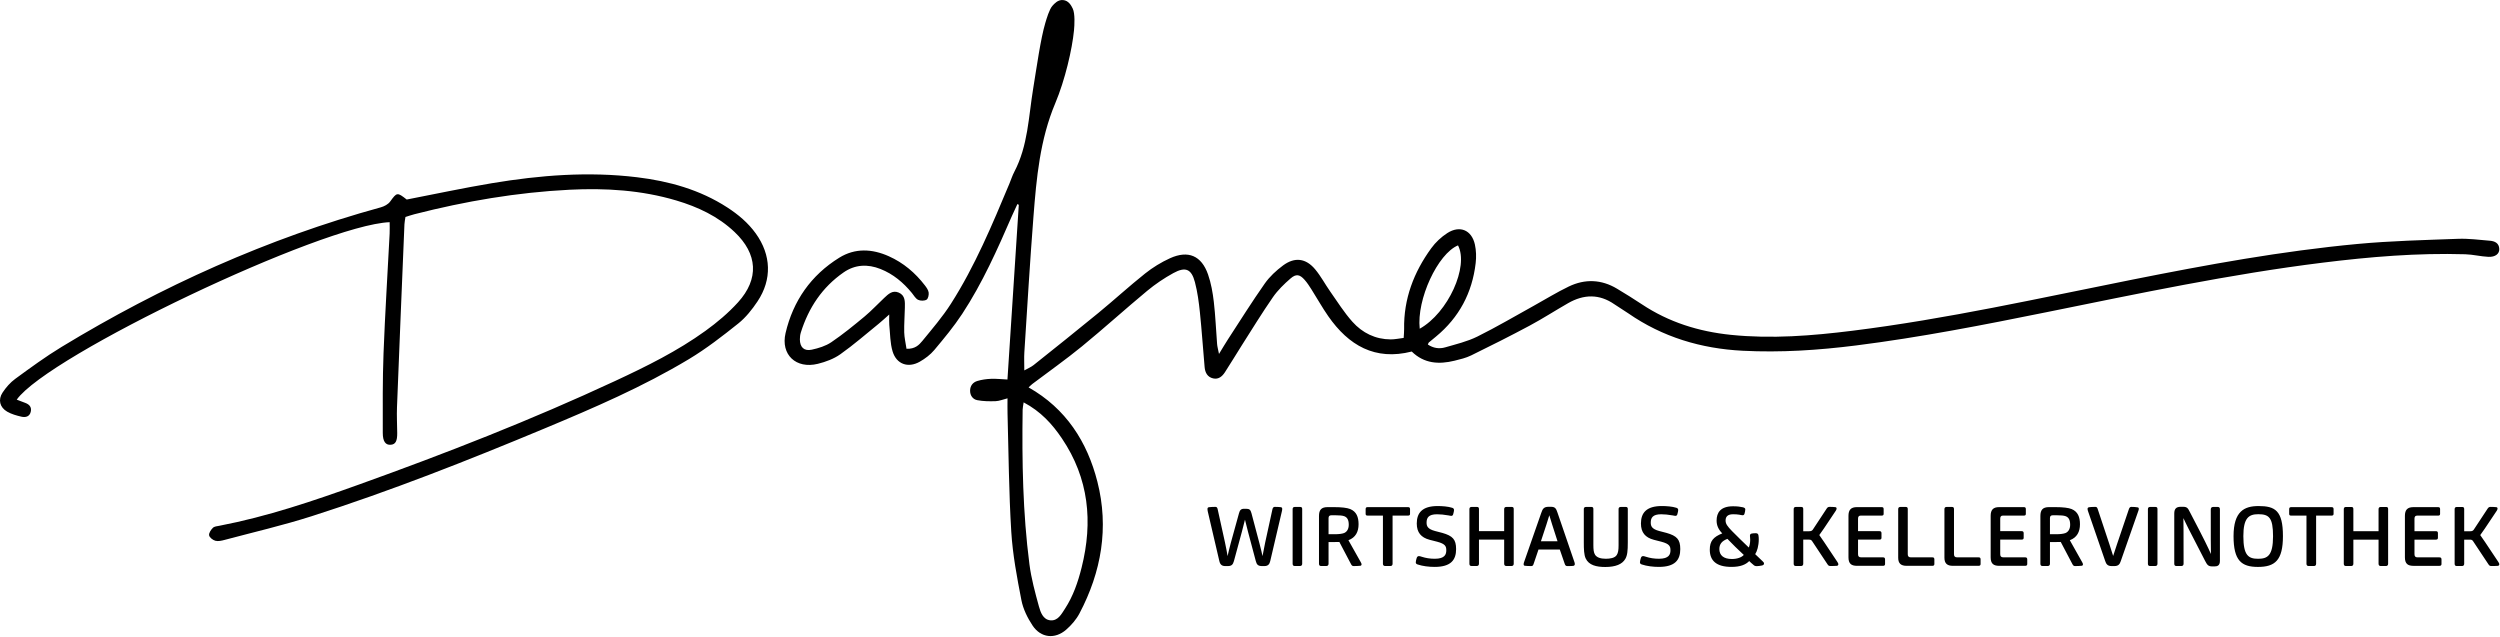 <svg width="100%" height="100%" viewBox="0 0 2800 713" version="1.1" xmlns="http://www.w3.org/2000/svg" xml:space="preserve" style="fill-rule:evenodd;clip-rule:evenodd;stroke-linejoin:round;stroke-miterlimit:2;">
    <path id="headline" fill="#000000" d="M454.107,242.999c-0.442,3.088 -1.03,5.625 -1.134,8.18c-2.833,68.283 -5.675,136.562 -8.341,204.854c-0.38,9.621 0.162,19.275 0.254,28.916c0.087,9.125 -1.925,12.771 -7.238,13.192c-5.696,0.45 -8.933,-3.525 -8.937,-13.208c-0.009,-29.775 -0.292,-59.579 0.846,-89.321c1.7,-44.646 4.537,-89.246 6.829,-133.871c0.221,-4.279 0.029,-8.575 0.029,-12.904c-75.75,3.083 -382.158,148.896 -417.675,198.767c3.35,1.279 6.475,2.487 9.612,3.654c4.709,1.75 7.35,4.925 6.059,10.071c-1.375,5.475 -5.963,6.383 -10.421,5.358c-5.475,-1.258 -11.133,-2.838 -15.938,-5.621c-8.308,-4.808 -10.475,-13.387 -5.15,-21.412c3.805,-5.738 8.617,-11.28 14.146,-15.313c16.967,-12.387 33.963,-24.883 51.896,-35.771c112.158,-68.087 230.779,-121.525 357.525,-156.358c3.842,-1.058 8.213,-3.35 10.463,-6.433c7.591,-10.409 7.883,-10.717 18.595,-2.305c32.034,-6.195 63.684,-13.016 95.584,-18.329c53.758,-8.958 107.837,-13.237 162.275,-6.646c36.037,4.367 70.412,13.88 101.258,33.871c12.238,7.934 23.263,17.196 31.829,29.109c17.321,24.091 18.375,51.462 1.921,76.12c-6.021,9.021 -13.075,17.95 -21.467,24.659c-17.741,14.183 -35.854,28.237 -55.27,39.916c-51.534,30.992 -106.7,54.742 -162.084,77.838c-85.691,35.737 -172.033,69.85 -260.504,98.137c-32.054,10.25 -64.958,17.859 -97.508,26.538c-3.338,0.887 -7.175,1.8 -10.317,0.962c-2.821,-0.754 -6.567,-3.608 -7.025,-6.075c-0.467,-2.525 2.029,-6.229 4.229,-8.412c1.634,-1.625 4.821,-1.846 7.388,-2.338c53.516,-10.258 104.941,-27.737 156.033,-46.083c97.283,-34.937 193.546,-72.496 287.304,-116.162c34.959,-16.284 69.604,-33.384 100.967,-56.046c13.05,-9.429 25.654,-20.034 36.446,-31.934c23.837,-26.287 22.037,-54.229 -3.834,-78.741c-18.541,-17.575 -41.1,-28.134 -65.27,-35.321c-39.1,-11.621 -79.28,-14.079 -119.705,-12.042c-58.791,2.967 -116.579,12.838 -173.579,27.409c-3.312,0.845 -6.546,2 -10.091,3.095Zm2334.4,26.588c5.609,0.458 10.467,2.633 10.696,9.296c0.184,5.404 -4.475,9.137 -12.208,8.775c-8.642,-0.404 -17.208,-2.625 -25.842,-2.888c-53.562,-1.621 -106.808,2.846 -159.887,9.434c-103.963,12.908 -206.359,34.633 -308.921,55.4c-70.813,14.337 -141.717,28.233 -213.442,37.291c-42.204,5.329 -84.566,8.134 -127.162,5.942c-46.538,-2.392 -89.575,-15.229 -128.121,-41.95c-5.038,-3.492 -10.379,-6.546 -15.413,-10.046c-17.05,-11.858 -34.425,-11.296 -51.908,-1.3c-14.45,8.258 -28.446,17.338 -43.108,25.188c-21.584,11.558 -43.484,22.545 -65.471,33.325c-5.817,2.854 -12.363,4.395 -18.717,5.958c-17.475,4.292 -33.996,3.283 -47.841,-10.296c-41.217,10.479 -70.705,-6.912 -93.463,-39.512c-6.762,-9.684 -12.512,-20.067 -18.846,-30.055c-2.341,-3.691 -4.741,-7.416 -7.625,-10.675c-5.446,-6.17 -9.55,-7.033 -15.812,-1.591c-7.221,6.271 -14.309,13.141 -19.725,20.95c-12.217,17.621 -23.413,35.954 -34.942,54.05c-6.35,9.975 -12.383,20.15 -18.842,30.05c-2.97,4.558 -7.07,8.225 -13.1,6.887c-6.504,-1.446 -9.083,-6.554 -9.62,-12.637c-1.825,-20.496 -3.175,-41.042 -5.296,-61.504c-1.171,-11.292 -2.679,-22.68 -5.55,-33.63c-3.892,-14.841 -10.546,-17.67 -24.225,-10.166c-10.3,5.654 -20.225,12.362 -29.271,19.862c-24.613,20.421 -48.321,41.942 -73.067,62.2c-17.941,14.692 -36.962,28.059 -55.483,42.046c-1.358,1.025 -2.525,2.304 -4.246,3.888c41.913,23.733 65.654,60.912 77.054,105.645c13.096,51.396 4.513,100.921 -20.125,147.588c-3.587,6.796 -9.029,13.067 -14.862,18.146c-12.538,10.921 -28.334,9.262 -37.571,-4.604c-5.708,-8.563 -10.625,-18.559 -12.563,-28.555c-4.912,-25.308 -9.741,-50.866 -11.325,-76.525c-2.72,-44.133 -2.962,-88.416 -4.2,-132.641c-0.145,-5.213 -0.02,-10.434 -0.02,-16.817c-5.134,1.292 -9.18,3.033 -13.284,3.183c-6.841,0.246 -13.854,0.167 -20.537,-1.108c-4.975,-0.946 -8.121,-5.175 -8.084,-10.675c0.034,-5.458 3.15,-9.346 8.071,-10.825c4.934,-1.483 10.217,-2.217 15.379,-2.417c6.03,-0.233 12.096,0.467 18.388,0.775c4.267,-65.666 8.487,-130.666 12.708,-195.666l-1.55,-0.863c-2,4.321 -4.079,8.604 -5.979,12.971c-16.425,37.783 -33.146,75.471 -55.833,110.008c-9.342,14.217 -20.313,27.425 -31.263,40.488c-4.4,5.254 -10.271,9.687 -16.271,13.1c-13.05,7.429 -26.1,2.858 -30.441,-11.504c-2.846,-9.429 -2.696,-19.784 -3.725,-29.738c-0.304,-2.908 -0.046,-5.875 -0.046,-11.616c-4.904,4.32 -8.175,7.416 -11.667,10.245c-14.266,11.563 -28.137,23.692 -43.1,34.275c-7.304,5.163 -16.404,8.542 -25.187,10.709c-24.338,6.008 -41.825,-10.179 -36.154,-34.454c8.42,-36.025 28.5,-64.775 60.15,-84.396c17.733,-10.992 36.758,-10.004 55.466,-1.638c16.354,7.309 29.617,18.575 40.467,32.713c1.829,2.387 3.829,5.196 4.187,8.008c0.338,2.638 -0.6,6.958 -2.416,7.979c-2.484,1.392 -6.838,1.396 -9.446,0.096c-2.879,-1.433 -4.746,-4.971 -6.958,-7.667c-9.605,-11.704 -20.9,-21.195 -35.117,-26.837c-14.417,-5.725 -28.529,-5.071 -41.358,3.825c-23.938,16.592 -39.192,39.633 -47.859,67.204c-0.775,2.471 -1.108,5.183 -1.1,7.779c0.038,8.809 4.709,13.446 13.338,11.554c7.571,-1.658 15.546,-4.07 21.854,-8.35c13,-8.808 25.237,-18.804 37.333,-28.858c7.734,-6.429 14.584,-13.904 21.954,-20.783c4.5,-4.204 9.2,-8.913 16.13,-5.992c7.595,3.204 7.091,10.329 6.979,16.921c-0.163,9.196 -0.946,18.396 -0.725,27.579c0.141,5.946 1.6,11.863 2.566,18.475c9.58,0.388 14.075,-4.304 17.771,-8.825c11.063,-13.537 22.584,-26.896 31.959,-41.579c26.983,-42.254 46.22,-88.413 65.495,-134.496c1.859,-4.442 3.309,-9.096 5.538,-13.342c15.308,-29.15 15.904,-61.562 21.079,-93c4.05,-24.612 8.292,-55.654 13.596,-73.595c1.479,-4.996 4.5,-15.363 7.967,-19.25c2.237,-2.505 6.166,-6.925 11.75,-6.5c6.466,0.491 9.391,6.266 10.995,9.533c2.73,5.546 2.017,18.537 1.413,24.692c-2.038,20.862 -10.046,55.475 -20.892,81.2c-17.246,40.883 -21.108,83.837 -24.479,127.016c-3.954,50.663 -6.933,101.4 -10.217,152.113c-0.391,6.062 -0.05,12.179 -0.05,20.275c4.142,-2.342 7.609,-3.738 10.405,-5.971c24.308,-19.396 48.641,-38.763 72.666,-58.504c17.6,-14.463 34.417,-29.892 52.234,-44.071c8.483,-6.75 18.025,-12.613 27.891,-17.1c20.367,-9.254 35.275,-2.879 42.592,18.158c3.417,9.825 5.267,20.367 6.475,30.738c1.829,15.65 2.425,31.437 3.671,47.158c0.225,2.871 1.058,5.692 2.121,11.154c4.225,-6.891 7.029,-11.721 10.075,-16.396c13.62,-20.904 26.862,-42.075 41.2,-62.479c5.433,-7.733 12.795,-14.533 20.429,-20.212c13.096,-9.742 25.579,-8.171 36.012,4.308c6.413,7.679 11.15,16.733 16.942,24.958c8.046,11.43 15.533,23.417 24.804,33.784c11.142,12.462 25.696,19.679 42.925,19.733c4.671,0.017 9.342,-1.037 14.454,-1.654c0.221,-4.021 0.571,-6.983 0.517,-9.942c-0.6,-33.771 10.837,-63.621 30.371,-90.504c4.779,-6.583 11.162,-12.567 18,-16.979c14.016,-9.046 27.321,-3.396 30.896,12.821c1.475,6.704 1.662,14.004 0.862,20.846c-3.883,33.216 -18.512,60.837 -44.437,82.245c-2.688,2.225 -5.4,4.417 -8.071,6.663c-0.296,0.25 -0.367,0.758 -1.038,2.229c5.946,4.042 12.625,5.15 19.363,3.196c12.154,-3.529 24.741,-6.5 35.983,-12.058c21.554,-10.655 42.308,-22.942 63.375,-34.584c13.025,-7.196 25.708,-15.091 39.1,-21.512c18.167,-8.713 36.521,-8.059 54.046,2.45c9.392,5.629 18.704,11.404 27.821,17.462c30.233,20.096 63.633,30.517 99.591,34.213c45.692,4.7 91.071,1.046 136.296,-4.592c105.704,-13.175 209.584,-36.537 313.913,-57.333c83.341,-16.609 166.921,-31.934 251.587,-39.846c37.463,-3.5 75.188,-4.375 112.821,-5.775c11.754,-0.438 23.6,1.167 35.383,2.125Zm-1599.13,221.492c-10.892,-16.15 -23.65,-30.23 -42.904,-40.434c-0.567,4.046 -1.092,6.146 -1.121,8.25c-0.817,57.846 0.179,115.646 7.613,173.092c2.062,15.958 6.37,31.7 10.641,47.267c1.779,6.479 4.621,14.545 12.538,15.475c8.6,1.008 12.625,-6.842 16.621,-12.963c9.195,-14.092 14.562,-29.833 18.629,-46.05c12.866,-51.283 8.158,-99.879 -22.017,-144.637Zm443.6,-216.25c-22.654,9.291 -46.55,60.583 -42.887,93.341c31.82,-17.791 55.208,-69.716 42.887,-93.341Z"/>
    <path id="subline" fill="#000000" d="M1394.37,582.043c1.77,7.45 3.445,13.875 12.108,46.288c1.025,4.004 2.512,5.679 7.075,5.679l2.425,0c4.467,0 5.867,-2.234 6.704,-5.679l12.946,-55.321c0.371,-1.492 0.462,-2.234 0.462,-3.167c-0,-0.746 -0.558,-1.675 -1.304,-1.771c-1.021,-0.183 -4.654,-0.371 -7.075,-0.371c-1.304,0 -2.237,0.93 -2.608,2.792c-8.104,36.696 -9.779,44.796 -11.083,52.342c-1.584,-7.359 -2.98,-12.946 -12.388,-48.054c-1.021,-3.725 -2.142,-4.938 -5.867,-4.938l-2.42,0c-3.538,0 -4.75,1.675 -5.68,5.029c-9.312,33.063 -11.083,40.234 -12.758,47.963c-1.304,-8.009 -2.887,-15.738 -11.179,-52.713c-0.371,-1.583 -1.021,-2.421 -2.513,-2.421c-2.05,0 -6.054,0.188 -7.17,0.371c-0.934,0.096 -1.675,0.746 -1.675,1.863c-0,0.746 0.091,1.958 0.37,3.075l12.946,55.504c0.929,4.004 3.071,5.496 6.613,5.496l2.791,0c4.1,0 5.775,-1.492 6.892,-5.588c8.754,-31.85 10.617,-39.208 12.388,-46.379m64.075,49.358l-0,-61.187c-0,-1.488 -0.467,-2.421 -2.146,-2.421l-6.238,0c-1.675,0 -2.329,1.025 -2.329,2.517l-0,61.091c-0,1.68 0.838,2.517 2.238,2.517l6.145,0c1.488,0 2.33,-1.025 2.33,-2.517m29.52,0l-0,-24.304l6.613,0c1.954,0 3.817,0 5.492,-0.096l13.133,24.959c0.746,1.4 1.487,2.05 2.979,2.05c1.675,0 6.704,-0.188 7.546,-0.371c0.65,-0.096 1.208,-0.746 1.208,-1.492c-0,-1.116 -0.746,-2.141 -1.208,-3.075l-13.504,-24.025c8.008,-2.979 11.358,-9.408 11.358,-17.883c-0,-8.008 -2.325,-14.154 -9.404,-17.042c-3.538,-1.396 -9.592,-2.141 -18.163,-2.141l-7.17,0c-7.171,0 -9.592,3.354 -9.592,9.966l-0,53.454c-0,1.68 0.837,2.517 2.237,2.517l6.055,0c1.487,0 2.42,-0.933 2.42,-2.517m-0,-33.062l-0,-17.971c-0,-2.142 0.838,-3.262 3.259,-3.262l4.471,0c4.47,0 7.729,0.279 9.779,1.025c3.258,1.212 5.121,3.912 5.121,9.591c-0,4.75 -2.05,8.013 -5.309,9.317c-2.329,0.837 -5.679,1.3 -10.337,1.3l-6.984,0Zm71.709,33.062l-0,-53.92l17.133,0c1.583,0 2.425,-0.467 2.425,-1.959l-0,-5.308c-0,-1.767 -0.842,-2.233 -2.425,-2.233l-44.979,0c-1.492,0 -2.329,0.466 -2.329,2.233l-0,5.308c-0,1.492 0.746,1.959 2.329,1.959l17.042,0l-0,53.92c-0,1.584 0.837,2.517 2.329,2.517l6.146,0c1.395,0 2.329,-0.837 2.329,-2.517m55.691,-34.55l-8.195,-2.141c-8.288,-2.238 -9.409,-5.496 -9.409,-9.409c-0,-5.308 2.142,-9.312 11.642,-9.312c3.446,0 8.104,0.375 13.133,1.304c0.838,0.188 2.142,0.467 2.979,0.467c1.025,0 1.771,-0.654 2.05,-1.863c0.559,-1.862 0.93,-3.725 0.93,-4.658c-0,-1.396 -0.838,-2.142 -2.046,-2.513c-4.567,-1.491 -11.271,-1.958 -16.3,-1.958c-17.229,0 -23.375,7.638 -23.375,19.558c-0,10.059 4.841,15.742 14.433,18.255l8.383,2.141c9.221,2.421 10.246,5.217 10.246,9.592c-0,4.471 -1.491,9.5 -12.854,9.5c-5.4,0 -10.058,-0.746 -14.621,-2.233c-0.837,-0.28 -2.329,-0.746 -3.075,-0.746c-1.304,0 -2.141,0.65 -2.604,2.141c-0.467,1.492 -1.025,3.634 -1.025,4.842c-0,1.304 0.742,1.958 2.142,2.421c5.587,1.862 12.571,2.704 18.996,2.704c18.162,0 24.029,-7.733 24.029,-19.933c-0,-10.896 -3.817,-14.804 -15.459,-18.159m41.067,34.55l-0,-27.008l28.221,0l-0,27.008c-0,1.68 0.929,2.517 2.329,2.517l6.05,0c1.492,0 2.329,-1.025 2.329,-2.517l-0,-61.187c-0,-1.488 -0.466,-2.421 -2.05,-2.421l-6.237,0c-1.771,0 -2.421,1.025 -2.421,2.517l-0,24.587l-28.221,0l-0,-24.683c-0,-1.488 -0.462,-2.421 -2.142,-2.421l-6.237,0c-1.679,0 -2.329,1.025 -2.329,2.517l-0,61.091c-0,1.68 0.837,2.517 2.233,2.517l6.15,0c1.488,0 2.325,-1.025 2.325,-2.517m66.683,-15.925l23.842,0l5.4,15.646c0.65,2.05 1.304,2.888 2.979,2.888c2.05,0 6.334,0 7.359,-0.371c0.745,-0.375 1.116,-1.025 1.116,-1.771c-0,-0.933 -0.279,-1.862 -0.65,-2.887l-18.721,-54.667c-1.583,-4.658 -2.512,-6.704 -7.541,-6.704l-2.329,0c-5.496,0 -6.8,2.233 -8.384,6.891l-19.091,54.667c-0.371,0.929 -0.65,1.954 -0.65,2.792c-0,0.654 0.183,1.4 1.116,1.679c1.025,0.279 5.867,0.371 7.45,0.371c1.675,0 2.142,-0.838 2.796,-2.888l5.308,-15.646Zm2.7,-9.22c5.775,-17.509 7.73,-23.28 9.405,-29.15c1.77,5.87 3.445,11.458 9.22,29.15l-18.625,-0Zm97.321,-36.134c-0,-1.396 -0.558,-2.329 -2.05,-2.329l-5.958,-0c-1.679,-0 -2.329,1.117 -2.329,2.329l-0,40.513c-0,5.4 -0.467,8.566 -2.05,10.987c-2.234,3.542 -7.821,4.192 -12.292,4.192c-5.867,-0 -9.871,-1.396 -11.921,-4.375c-1.675,-2.517 -1.958,-6.15 -1.958,-11.083l-0,-40.234c-0,-1.396 -0.558,-2.329 -1.954,-2.329l-6.425,-0c-1.675,-0 -2.329,1.117 -2.329,2.329l-0,37.534c-0,7.262 0.187,13.595 2.05,17.691c3.537,7.734 12.104,9.688 21.979,9.688c11.546,-0 18.996,-3.075 22.441,-9.034c2.33,-4.004 2.796,-9.129 2.796,-18.533l-0,-37.346Zm43.304,26.729l-8.195,-2.141c-8.288,-2.238 -9.405,-5.496 -9.405,-9.409c-0,-5.308 2.142,-9.312 11.638,-9.312c3.446,-0 8.104,0.375 13.133,1.304c0.838,0.188 2.142,0.467 2.979,0.467c1.025,-0 1.771,-0.654 2.05,-1.863c0.559,-1.862 0.93,-3.725 0.93,-4.658c-0,-1.396 -0.838,-2.142 -2.046,-2.513c-4.563,-1.491 -11.271,-1.958 -16.3,-1.958c-17.229,-0 -23.375,7.638 -23.375,19.558c-0,10.059 4.841,15.742 14.437,18.255l8.379,2.141c9.221,2.421 10.246,5.217 10.246,9.592c-0,4.471 -1.491,9.5 -12.854,9.5c-5.4,-0 -10.058,-0.746 -14.621,-2.233c-0.837,-0.28 -2.329,-0.746 -3.071,-0.746c-1.304,-0 -2.141,0.65 -2.608,2.141c-0.467,1.492 -1.025,3.634 -1.025,4.842c-0,1.304 0.746,1.958 2.142,2.421c5.587,1.862 12.571,2.704 19,2.704c18.158,-0 24.025,-7.733 24.025,-19.933c-0,-10.896 -3.817,-14.804 -15.459,-18.159m92.663,31.571c1.396,1.492 2.796,2.513 4.562,4.096c1.213,1.121 1.959,1.583 4.005,1.583c1.4,-0 4.287,-0.37 5.775,-0.741c1.675,-0.375 2.237,-1.213 2.237,-2.238c-0,-0.837 -0.283,-1.304 -1.583,-2.512c-2.796,-2.704 -5.775,-5.404 -8.292,-7.917c2.05,-3.075 4.004,-9.221 4.004,-16.671c-0,-1.025 -0.091,-3.446 -0.371,-4.562c-0.37,-1.679 -1.212,-2.238 -3.258,-2.238c-1.679,-0 -3.262,0.188 -4.283,0.375c-1.584,0.279 -1.959,1.209 -1.959,2.7c-0,0.746 0.28,2.513 0.28,4.471c-0,3.446 -0.746,6.613 -1.584,8.475c-5.308,-5.029 -13.966,-13.504 -18.716,-18.346c-5.405,-5.591 -7.267,-8.196 -7.267,-11.921c-0,-3.633 1.679,-6.987 8.383,-6.987c2.792,-0 5.029,0.187 6.8,0.467c1.209,0.187 2.979,0.65 3.817,0.65c1.117,-0 1.771,-0.463 2.142,-1.584c0.466,-1.304 0.933,-3.816 0.933,-5.029c-0,-1.117 -0.842,-1.862 -2.704,-2.325c-2.792,-0.654 -6.238,-1.121 -10.988,-1.121c-14.062,-0 -18.441,7.171 -18.441,16.021c-0,5.308 1.958,9.871 6.333,14.342c-9.963,4.004 -13.971,8.566 -13.971,18.254c-0,12.292 7.358,19.279 24.308,19.279c9.967,-0 15.925,-2.517 19.838,-6.521m-6.054,-6.891c-2.421,2.791 -7.45,4.562 -13.317,4.562c-9.408,-0 -14.062,-4.192 -14.062,-11.175c-0,-5.775 3.166,-9.125 9.033,-11.362c5.679,5.962 11.829,11.92 18.346,17.975m66.587,9.87l-0,-27.008l6.238,-0c1.679,-0 2.7,0.188 3.633,1.583l17.321,26.08c0.746,1.116 1.4,1.862 2.983,1.862c2.513,-0 5.213,-0 7.542,-0.187c0.933,-0.092 1.583,-0.838 1.583,-1.675c-0,-0.934 -0.558,-1.959 -1.212,-2.888c-14.525,-21.887 -17.692,-26.542 -20.117,-29.896c2.517,-3.446 4.938,-6.8 18.442,-27.196c0.466,-0.65 0.933,-1.675 0.933,-2.42c-0,-1.025 -0.375,-1.584 -1.679,-1.675c-1.583,-0.188 -4.283,-0.28 -6.333,-0.28c-1.488,-0 -2.421,0.838 -3.167,2.05l-15.458,23.467c-0.93,1.304 -2.05,1.771 -4.192,1.771l-6.517,-0l-0,-24.775c-0,-1.488 -0.466,-2.421 -2.141,-2.421l-6.242,-0c-1.675,-0 -2.329,1.025 -2.329,2.517l-0,61.091c-0,1.68 0.837,2.517 2.237,2.517l6.146,-0c1.492,-0 2.329,-1.025 2.329,-2.517m89.217,2.33c1.583,-0 2.421,-0.559 2.421,-2.05l-0,-5.121c-0,-1.863 -0.929,-2.329 -2.421,-2.329l-24.308,-0c-2.609,-0 -3.538,-1.117 -3.538,-3.634l-0,-16.204l23.842,-0c1.583,-0 2.421,-0.558 2.421,-2.046l-0,-5.216c-0,-1.771 -0.934,-2.234 -2.421,-2.234l-23.842,-0l-0,-13.971c-0,-2.42 1.025,-3.445 2.979,-3.445l23.375,-0c1.584,-0 2.329,-0.467 2.329,-1.959l-0,-5.308c-0,-1.767 -0.745,-2.233 -2.329,-2.233l-27.566,-0c-6.705,-0 -9.5,3.075 -9.5,9.779l-0,46.471c-0,7.17 3.262,9.5 9.595,9.5l28.963,-0Zm55.317,-0c1.491,-0 2.329,-0.559 2.329,-2.05l-0,-5.121c-0,-1.863 -0.838,-2.329 -2.329,-2.329l-24.025,-0c-2.517,-0 -3.446,-1.209 -3.446,-3.538l-0,-50.479c-0,-1.488 -0.467,-2.421 -2.146,-2.421l-6.238,-0c-1.675,-0 -2.329,1.025 -2.329,2.517l-0,54.387c-0,6.425 3.167,9.034 9.409,9.034l28.775,-0Zm51.783,-0c1.487,-0 2.325,-0.559 2.325,-2.05l-0,-5.121c-0,-1.863 -0.838,-2.329 -2.325,-2.329l-24.029,-0c-2.517,-0 -3.446,-1.209 -3.446,-3.538l-0,-50.479c-0,-1.488 -0.467,-2.421 -2.142,-2.421l-6.241,-0c-1.675,-0 -2.325,1.025 -2.325,2.517l-0,54.387c-0,6.425 3.166,9.034 9.404,9.034l28.779,-0Zm52.154,-0c1.579,-0 2.421,-0.559 2.421,-2.05l-0,-5.121c-0,-1.863 -0.933,-2.329 -2.421,-2.329l-24.308,-0c-2.609,-0 -3.542,-1.117 -3.542,-3.634l-0,-16.204l23.842,-0c1.583,-0 2.421,-0.558 2.421,-2.046l-0,-5.216c-0,-1.771 -0.93,-2.234 -2.421,-2.234l-23.842,-0l-0,-13.971c-0,-2.42 1.025,-3.445 2.983,-3.445l23.375,-0c1.584,-0 2.33,-0.467 2.33,-1.959l-0,-5.308c-0,-1.767 -0.746,-2.233 -2.33,-2.233l-27.566,-0c-6.704,-0 -9.5,3.075 -9.5,9.779l-0,46.471c-0,7.17 3.258,9.5 9.591,9.5l28.967,-0Zm27.842,-2.33l-0,-24.304l6.612,-0c1.954,-0 3.817,-0 5.496,-0.096l13.129,24.959c0.746,1.4 1.492,2.05 2.984,2.05c1.675,-0 6.704,-0.188 7.541,-0.371c0.65,-0.096 1.213,-0.746 1.213,-1.492c-0,-1.116 -0.746,-2.141 -1.213,-3.075l-13.504,-24.025c8.008,-2.979 11.363,-9.408 11.363,-17.883c-0,-8.008 -2.33,-14.154 -9.409,-17.042c-3.537,-1.396 -9.591,-2.141 -18.158,-2.141l-7.171,-0c-7.171,-0 -9.592,3.354 -9.592,9.966l-0,53.454c-0,1.68 0.838,2.517 2.234,2.517l6.054,-0c1.492,-0 2.421,-0.933 2.421,-2.517m-0,-33.062l-0,-17.971c-0,-2.142 0.837,-3.262 3.258,-3.262l4.471,-0c4.471,-0 7.729,0.279 9.779,1.025c3.258,1.212 5.125,3.912 5.125,9.591c-0,4.75 -2.05,8.013 -5.312,9.317c-2.325,0.837 -5.68,1.3 -10.334,1.3l-6.987,-0Zm70.779,24.308c-1.958,-6.333 -3.354,-10.804 -17.138,-52.058c-0.65,-2.05 -1.116,-2.888 -2.887,-2.888c-2.05,-0 -6.613,0.188 -7.542,0.559c-0.837,0.371 -1.116,1.025 -1.116,1.675c-0,0.933 0.37,2.05 0.65,2.887l19.091,55.413c1.117,3.262 2.421,5.775 7.359,5.775l2.887,-0c4.933,-0 6.146,-2.513 7.171,-5.4l19.554,-55.879c0.375,-1.025 0.746,-2.05 0.746,-2.888c-0,-0.65 -0.279,-1.396 -1.208,-1.583c-1.492,-0.371 -5.125,-0.559 -7.08,-0.559c-1.675,-0 -2.329,0.93 -2.979,2.888c-14.062,41.442 -15.554,45.821 -17.508,52.058m49.637,8.754l-0,-61.187c-0,-1.488 -0.466,-2.421 -2.141,-2.421l-6.242,-0c-1.675,-0 -2.325,1.025 -2.325,2.517l-0,61.091c-0,1.68 0.838,2.517 2.233,2.517l6.146,-0c1.492,-0 2.329,-1.025 2.329,-2.517m29.242,-0c-0,-36.041 -0.092,-43.958 -0.187,-51.129c2.887,6.242 4.658,10.154 24.308,47.963c2.329,4.471 3.537,6.146 8.104,6.146l2.421,-0c3.167,-0 6.054,-0.93 6.054,-6.146l-0,-57.646c-0,-1.679 -0.562,-2.796 -2.237,-2.796l-5.496,-0c-1.767,-0 -2.513,1.213 -2.513,2.983c-0,32.875 -0,41.721 0.188,49.73c-3.263,-7.359 -6.15,-13.692 -23.842,-47.496c-1.771,-3.446 -2.704,-5.4 -7.171,-5.4l-2.887,-0c-5.125,-0 -7.171,2.421 -7.171,7.541l-0,56.25c-0,1.68 0.837,2.517 2.233,2.517l5.775,-0c1.584,-0 2.421,-1.025 2.421,-2.517m111.288,-31.012c-0,-28.683 -8.938,-33.621 -27.288,-33.621c-16.017,-0 -28.029,5.871 -28.029,33.717c-0,27.379 8.846,34.458 27.287,34.458c19.092,-0 28.03,-7.267 28.03,-34.554m-11.08,0.187c-0,21.884 -6.241,25.238 -16.766,25.238c-10.8,-0 -16.484,-3.725 -16.484,-25.329c-0,-20.304 5.963,-24.588 16.671,-24.588c12.013,-0 16.579,3.725 16.579,24.679m48.238,30.825l-0,-53.92l17.137,-0c1.584,-0 2.421,-0.467 2.421,-1.959l-0,-5.308c-0,-1.767 -0.837,-2.233 -2.421,-2.233l-44.983,-0c-1.487,-0 -2.325,0.466 -2.325,2.233l-0,5.308c-0,1.492 0.742,1.959 2.325,1.959l17.046,-0l-0,53.92c-0,1.584 0.837,2.517 2.325,2.517l6.15,-0c1.396,-0 2.325,-0.837 2.325,-2.517m41.725,-0l-0,-27.008l28.217,-0l-0,27.008c-0,1.68 0.933,2.517 2.329,2.517l6.054,-0c1.487,-0 2.329,-1.025 2.329,-2.517l-0,-61.187c-0,-1.488 -0.467,-2.421 -2.05,-2.421l-6.242,-0c-1.766,-0 -2.42,1.025 -2.42,2.517l-0,24.587l-28.217,-0l-0,-24.683c-0,-1.488 -0.467,-2.421 -2.142,-2.421l-6.241,-0c-1.675,-0 -2.33,1.025 -2.33,2.517l-0,61.091c-0,1.68 0.842,2.517 2.238,2.517l6.146,-0c1.491,-0 2.329,-1.025 2.329,-2.517m96.296,2.33c1.583,-0 2.421,-0.559 2.421,-2.05l-0,-5.121c-0,-1.863 -0.934,-2.329 -2.421,-2.329l-24.309,-0c-2.608,-0 -3.537,-1.117 -3.537,-3.634l-0,-16.204l23.842,-0c1.583,-0 2.42,-0.558 2.42,-2.046l-0,-5.216c-0,-1.771 -0.933,-2.234 -2.42,-2.234l-23.842,-0l-0,-13.971c-0,-2.42 1.025,-3.445 2.979,-3.445l23.375,-0c1.583,-0 2.329,-0.467 2.329,-1.959l-0,-5.308c-0,-1.767 -0.746,-2.233 -2.329,-2.233l-27.567,-0c-6.704,-0 -9.5,3.075 -9.5,9.779l-0,46.471c-0,7.17 3.263,9.5 9.596,9.5l28.963,-0Zm27.841,-2.33l-0,-27.008l6.242,-0c1.675,-0 2.7,0.188 3.633,1.583l17.321,26.08c0.746,1.116 1.396,1.862 2.979,1.862c2.517,-0 5.217,-0 7.546,-0.187c0.929,-0.092 1.584,-0.838 1.584,-1.675c-0,-0.934 -0.559,-1.959 -1.213,-2.888c-14.529,-21.887 -17.696,-26.542 -20.117,-29.896c2.517,-3.446 4.938,-6.8 18.442,-27.196c0.467,-0.65 0.929,-1.675 0.929,-2.42c-0,-1.025 -0.371,-1.584 -1.675,-1.675c-1.583,-0.188 -4.283,-0.28 -6.333,-0.28c-1.492,-0 -2.421,0.838 -3.167,2.05l-15.458,23.467c-0.933,1.304 -2.05,1.771 -4.192,1.771l-6.521,-0l-0,-24.775c-0,-1.488 -0.462,-2.421 -2.141,-2.421l-6.238,-0c-1.679,-0 -2.329,1.025 -2.329,2.517l-0,61.091c-0,1.68 0.838,2.517 2.233,2.517l6.15,-0c1.488,-0 2.325,-1.025 2.325,-2.517" style="fill-rule:nonzero;"/>
</svg>